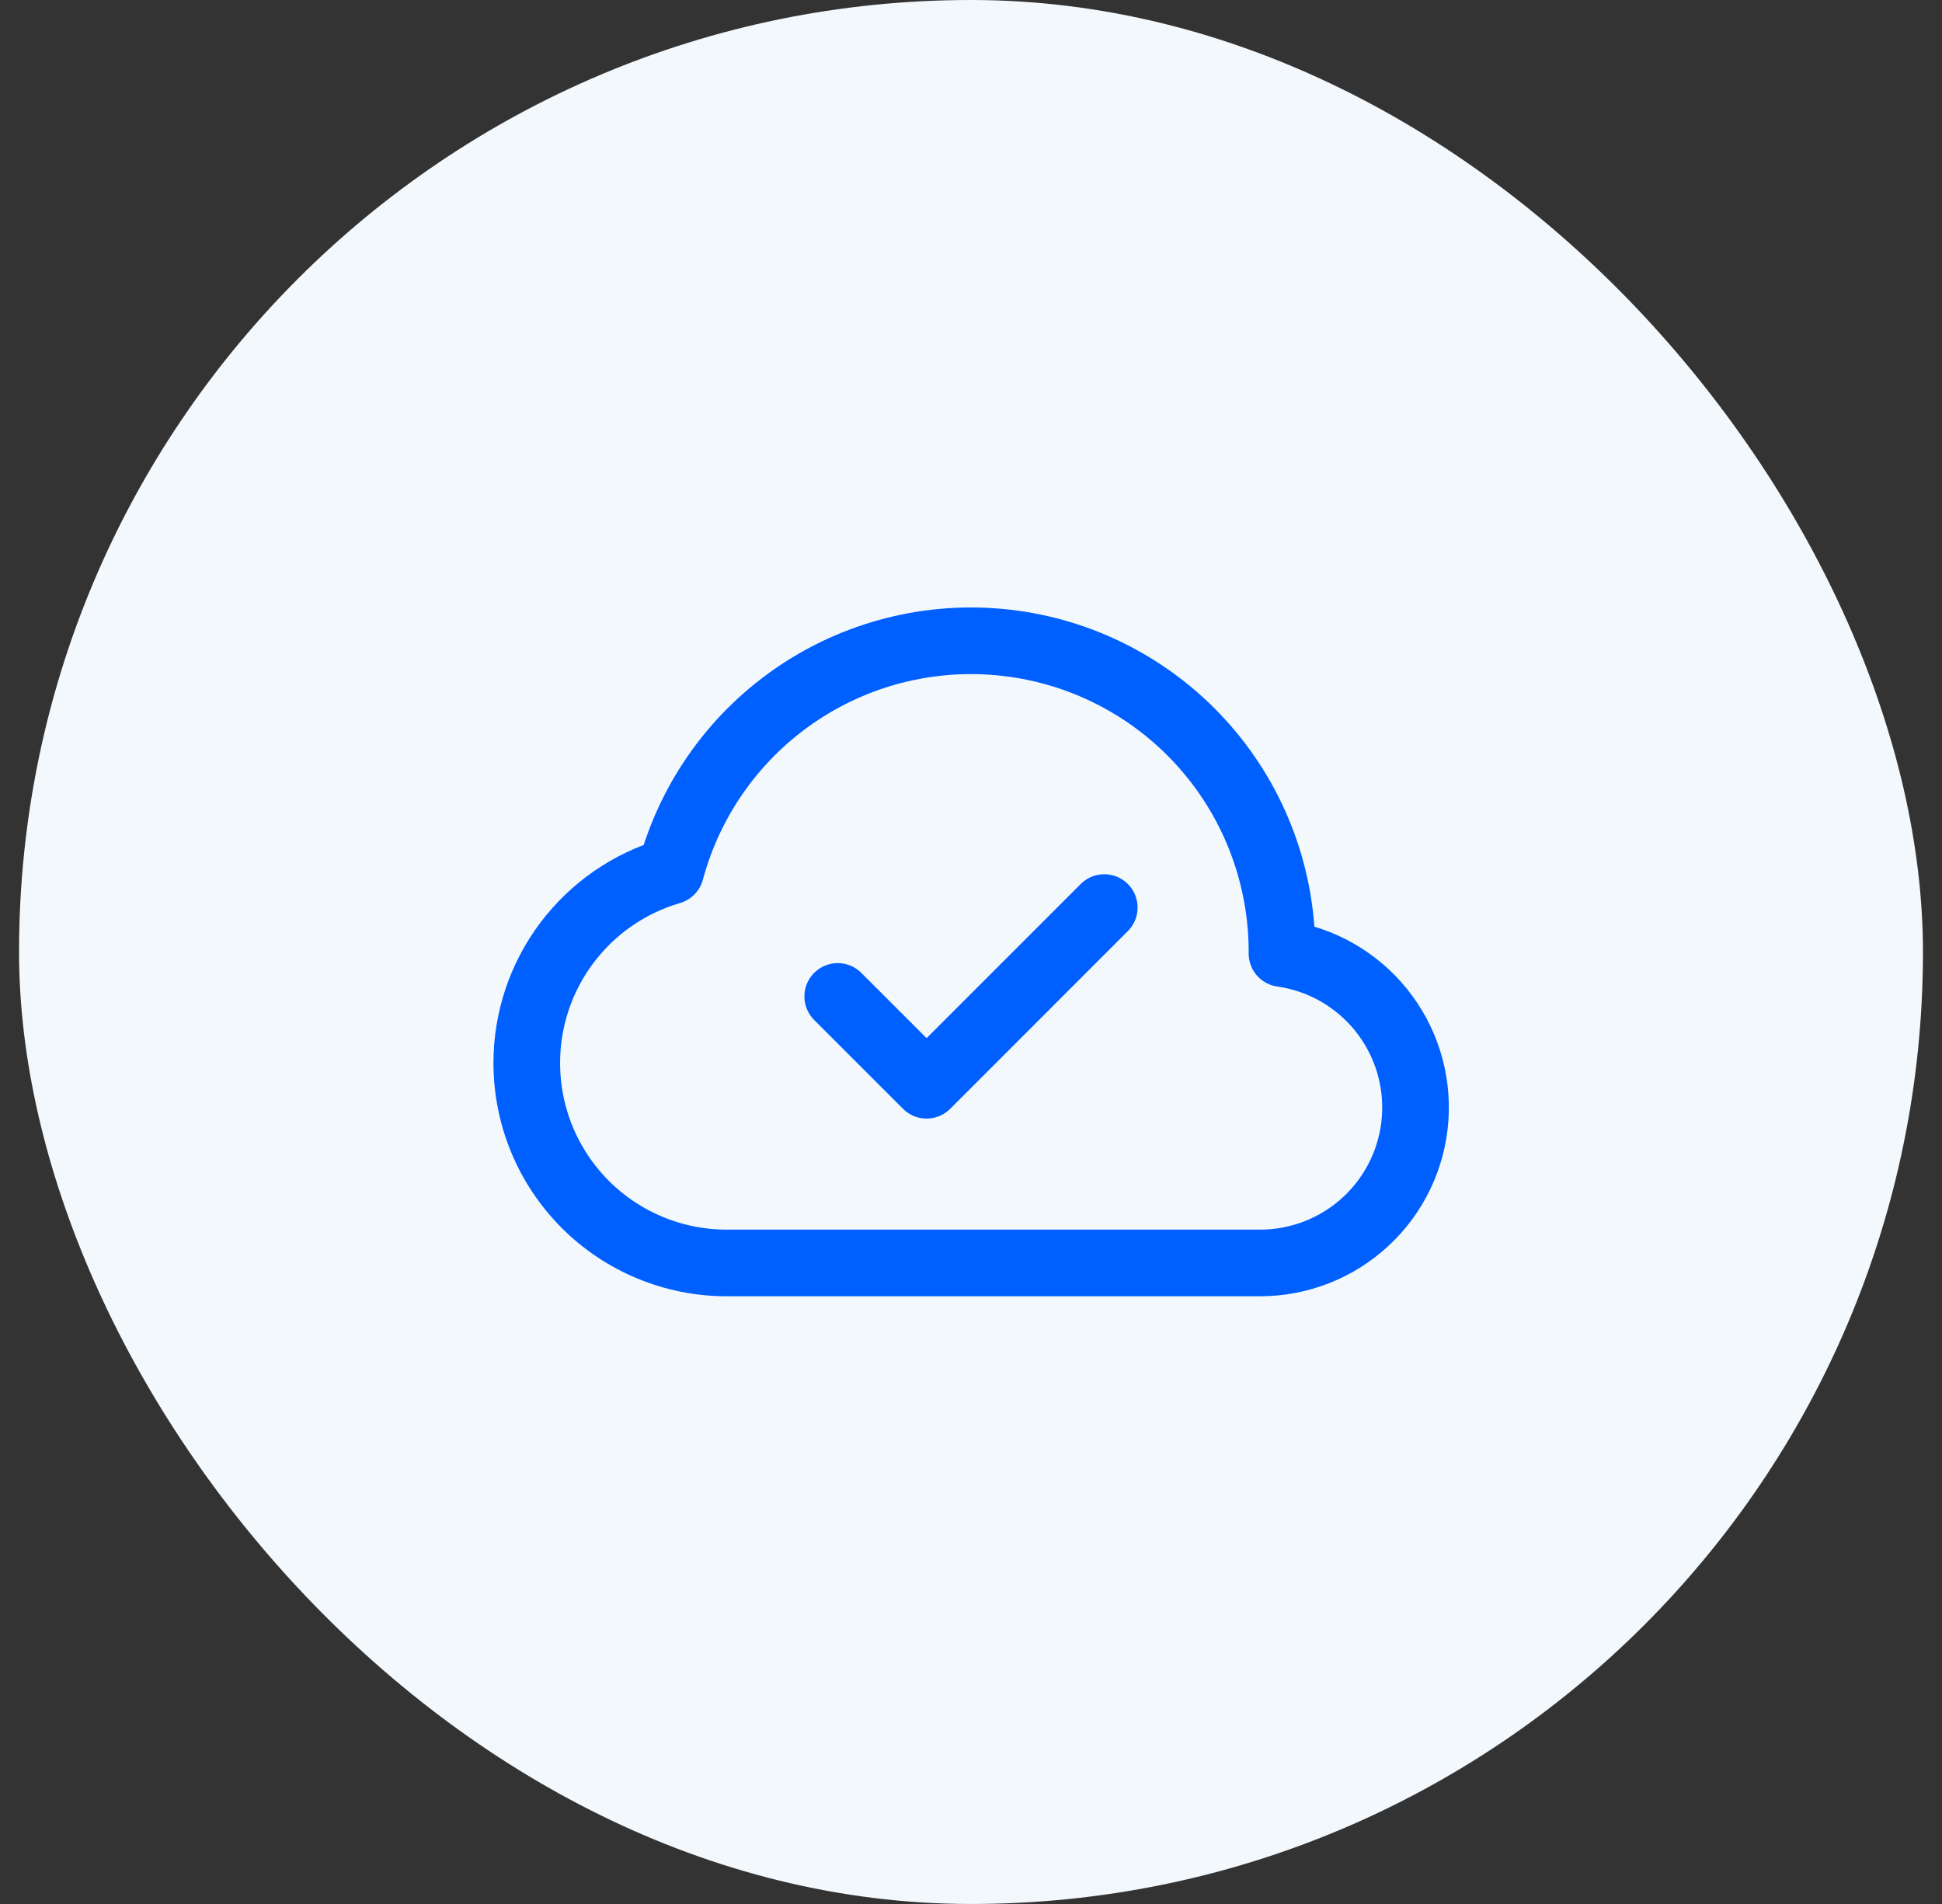 <svg width="51" height="50" viewBox="0 0 51 50" fill="none" xmlns="http://www.w3.org/2000/svg">
<rect x="0" y="0" width="51" height="50" fill="#333333" stroke="none"/>
<rect x="0.5" width="50" height="50" rx="25" fill="#F3F8FD"/>
<path d="M13.834 27.916C13.834 28.606 13.97 29.289 14.233 29.926C14.497 30.563 14.884 31.141 15.371 31.629C16.356 32.613 17.691 33.166 19.084 33.166H33.084C34.117 33.168 35.113 32.778 35.87 32.075C36.628 31.371 37.09 30.407 37.164 29.376C37.238 28.345 36.918 27.324 36.269 26.52C35.62 25.715 34.69 25.186 33.667 25.041C33.678 23.056 32.967 21.135 31.665 19.637C30.363 18.139 28.56 17.166 26.593 16.901C24.626 16.635 22.629 17.095 20.977 18.194C19.324 19.294 18.129 20.957 17.614 22.874C16.523 23.192 15.565 23.856 14.883 24.765C14.201 25.674 13.833 26.78 13.834 27.916Z" stroke="#0060FF" stroke-width="1.75" stroke-linejoin="round"/>
<path d="M29 23.833L24.334 28.5L22 26.167" stroke="#0060FF" stroke-width="1.75" stroke-linecap="round" stroke-linejoin="round"/>
</svg>
